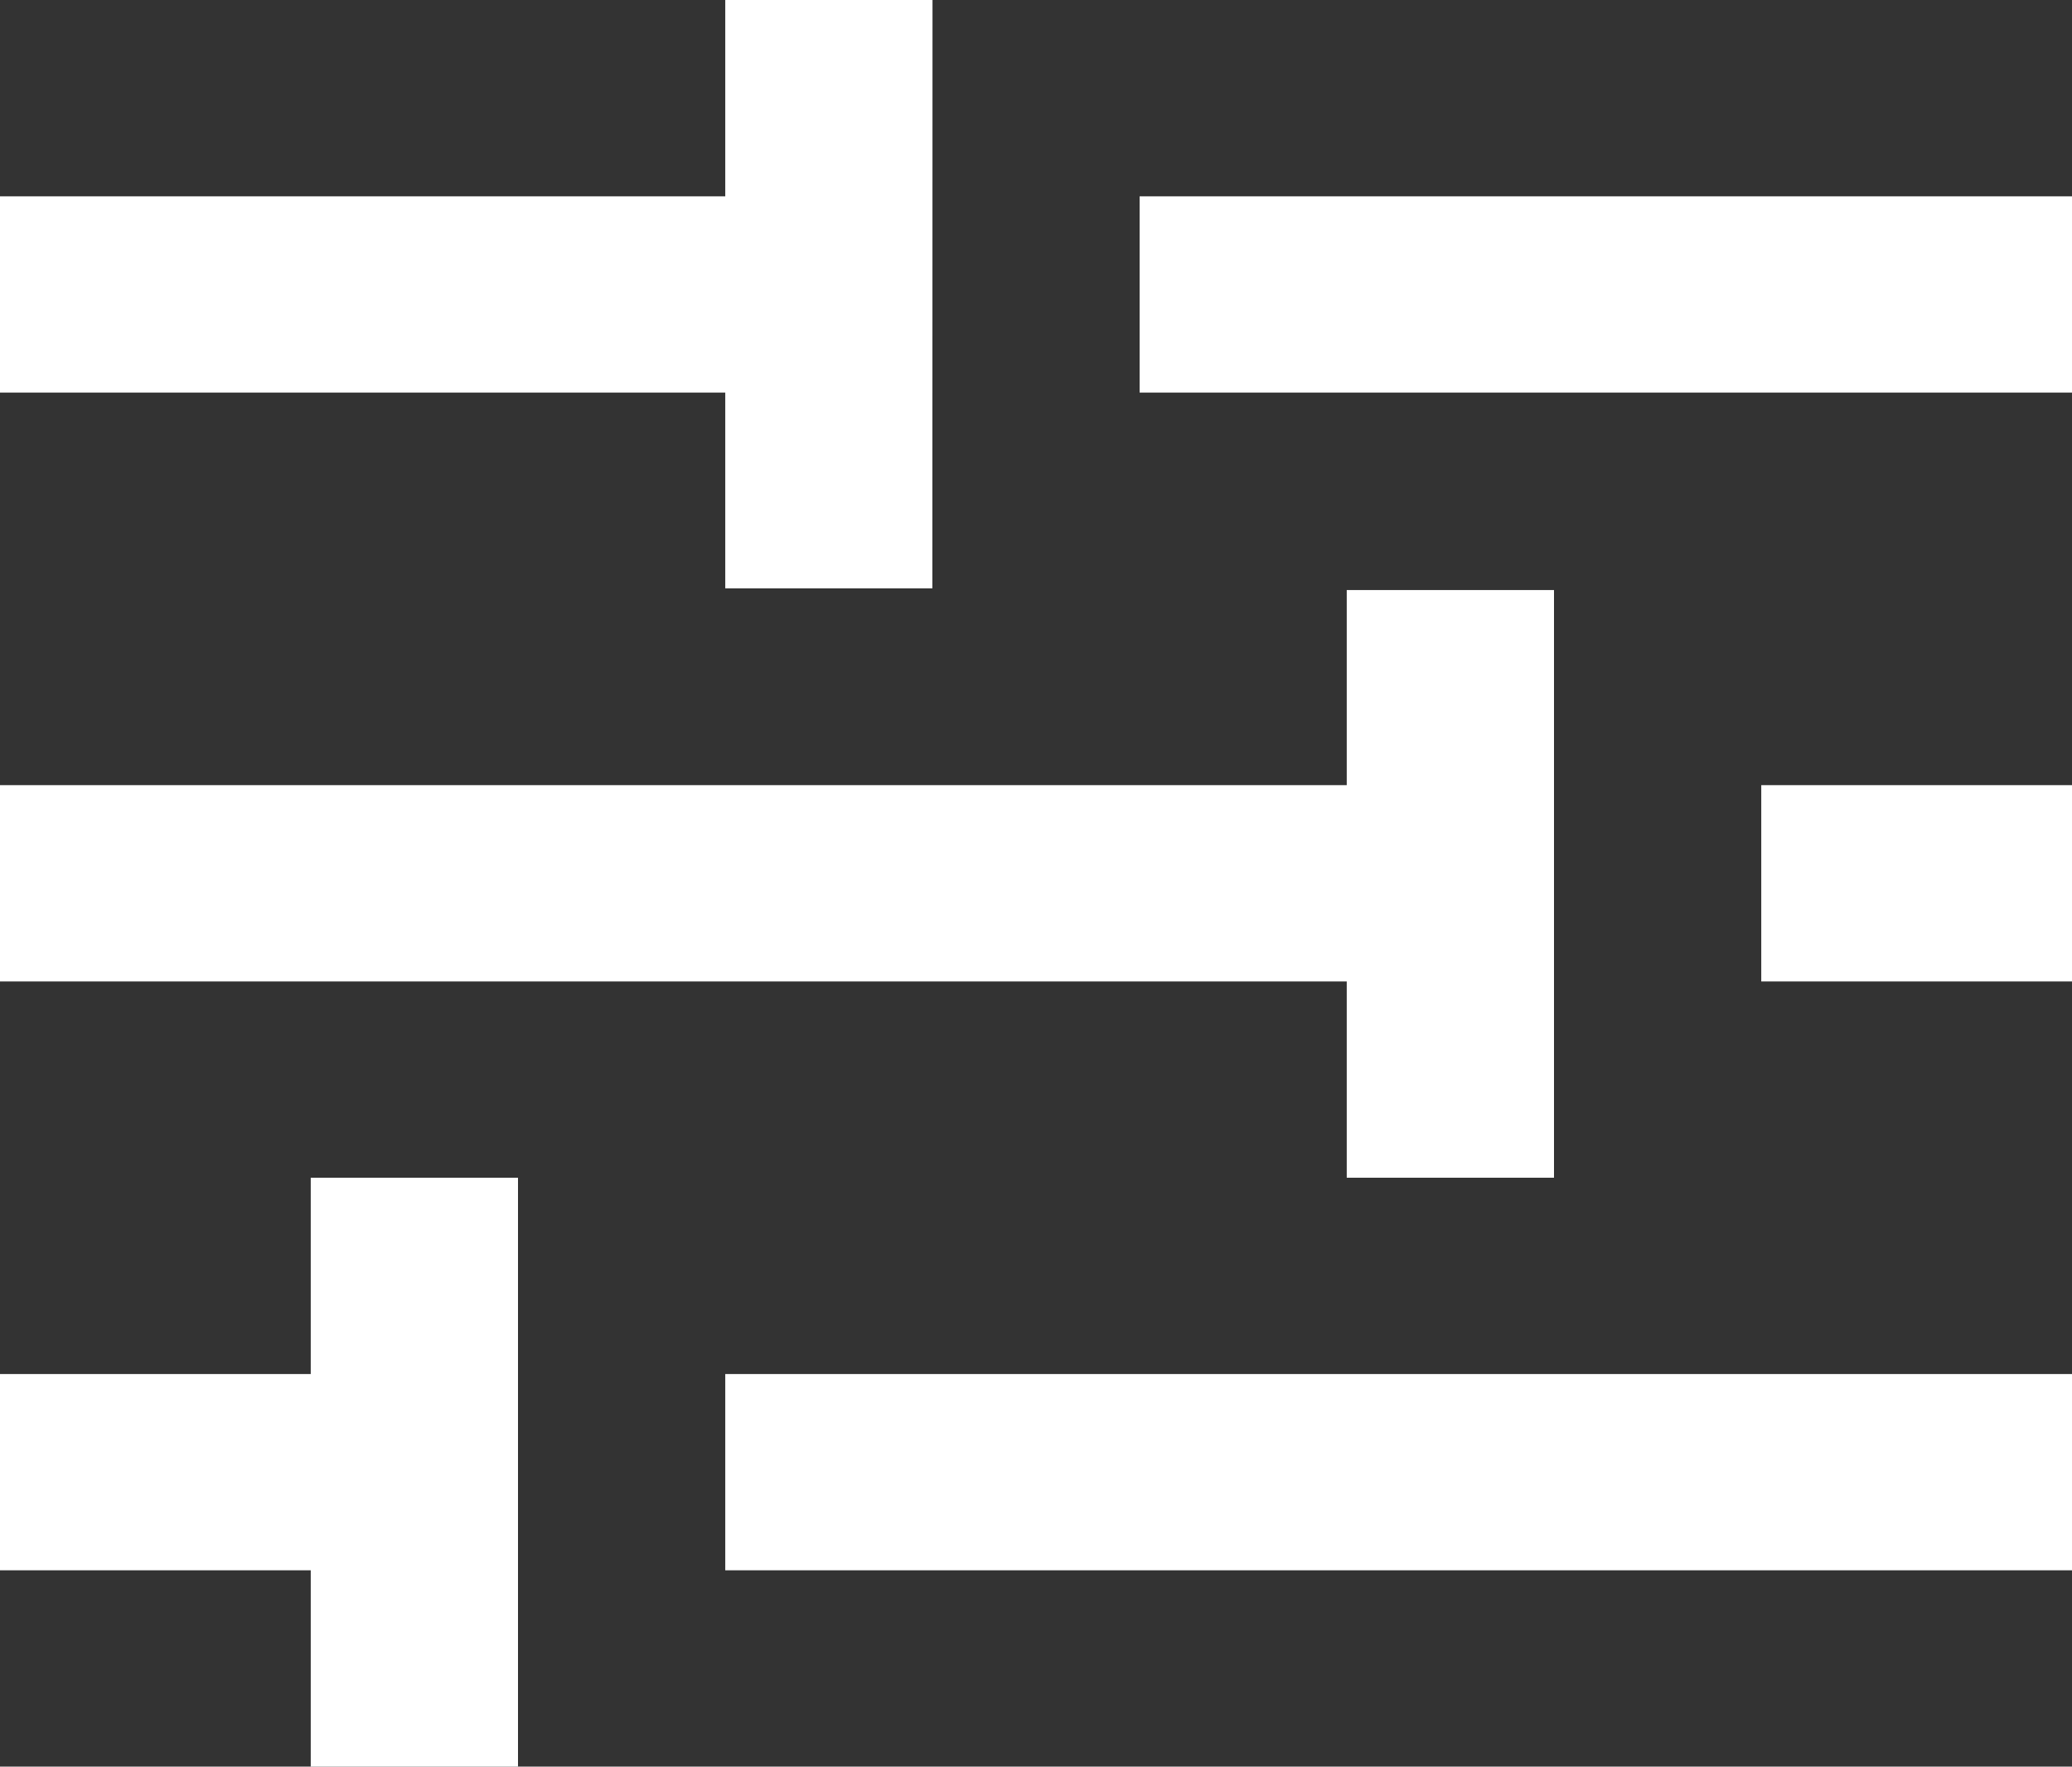 <svg id="basic_slider_03" data-name="basic / slider_03" xmlns="http://www.w3.org/2000/svg" width="15.496" height="13.212" viewBox="0 0 15.496 13.212">
  <rect x="0" y="0" width="15.496" height="13.212" fill="#333333" stroke="none"/>
  <path id="basic_slider_03-2" data-name="basic / slider_03" d="M3.874,13.212H2.324V11.744H0V10.276H2.324V8.808h1.55ZM15.5,11.744H5.424V10.276H15.5ZM11.622,8.808h-1.55V7.34H0V5.872H10.072V4.413h1.55ZM15.5,7.34H13.172V5.872H15.5ZM6.973,4.4H5.424V2.936H0V1.468H5.424V0h1.55ZM15.5,2.936H8.523V1.468H15.5Z" fill="#fff"/>
</svg>
